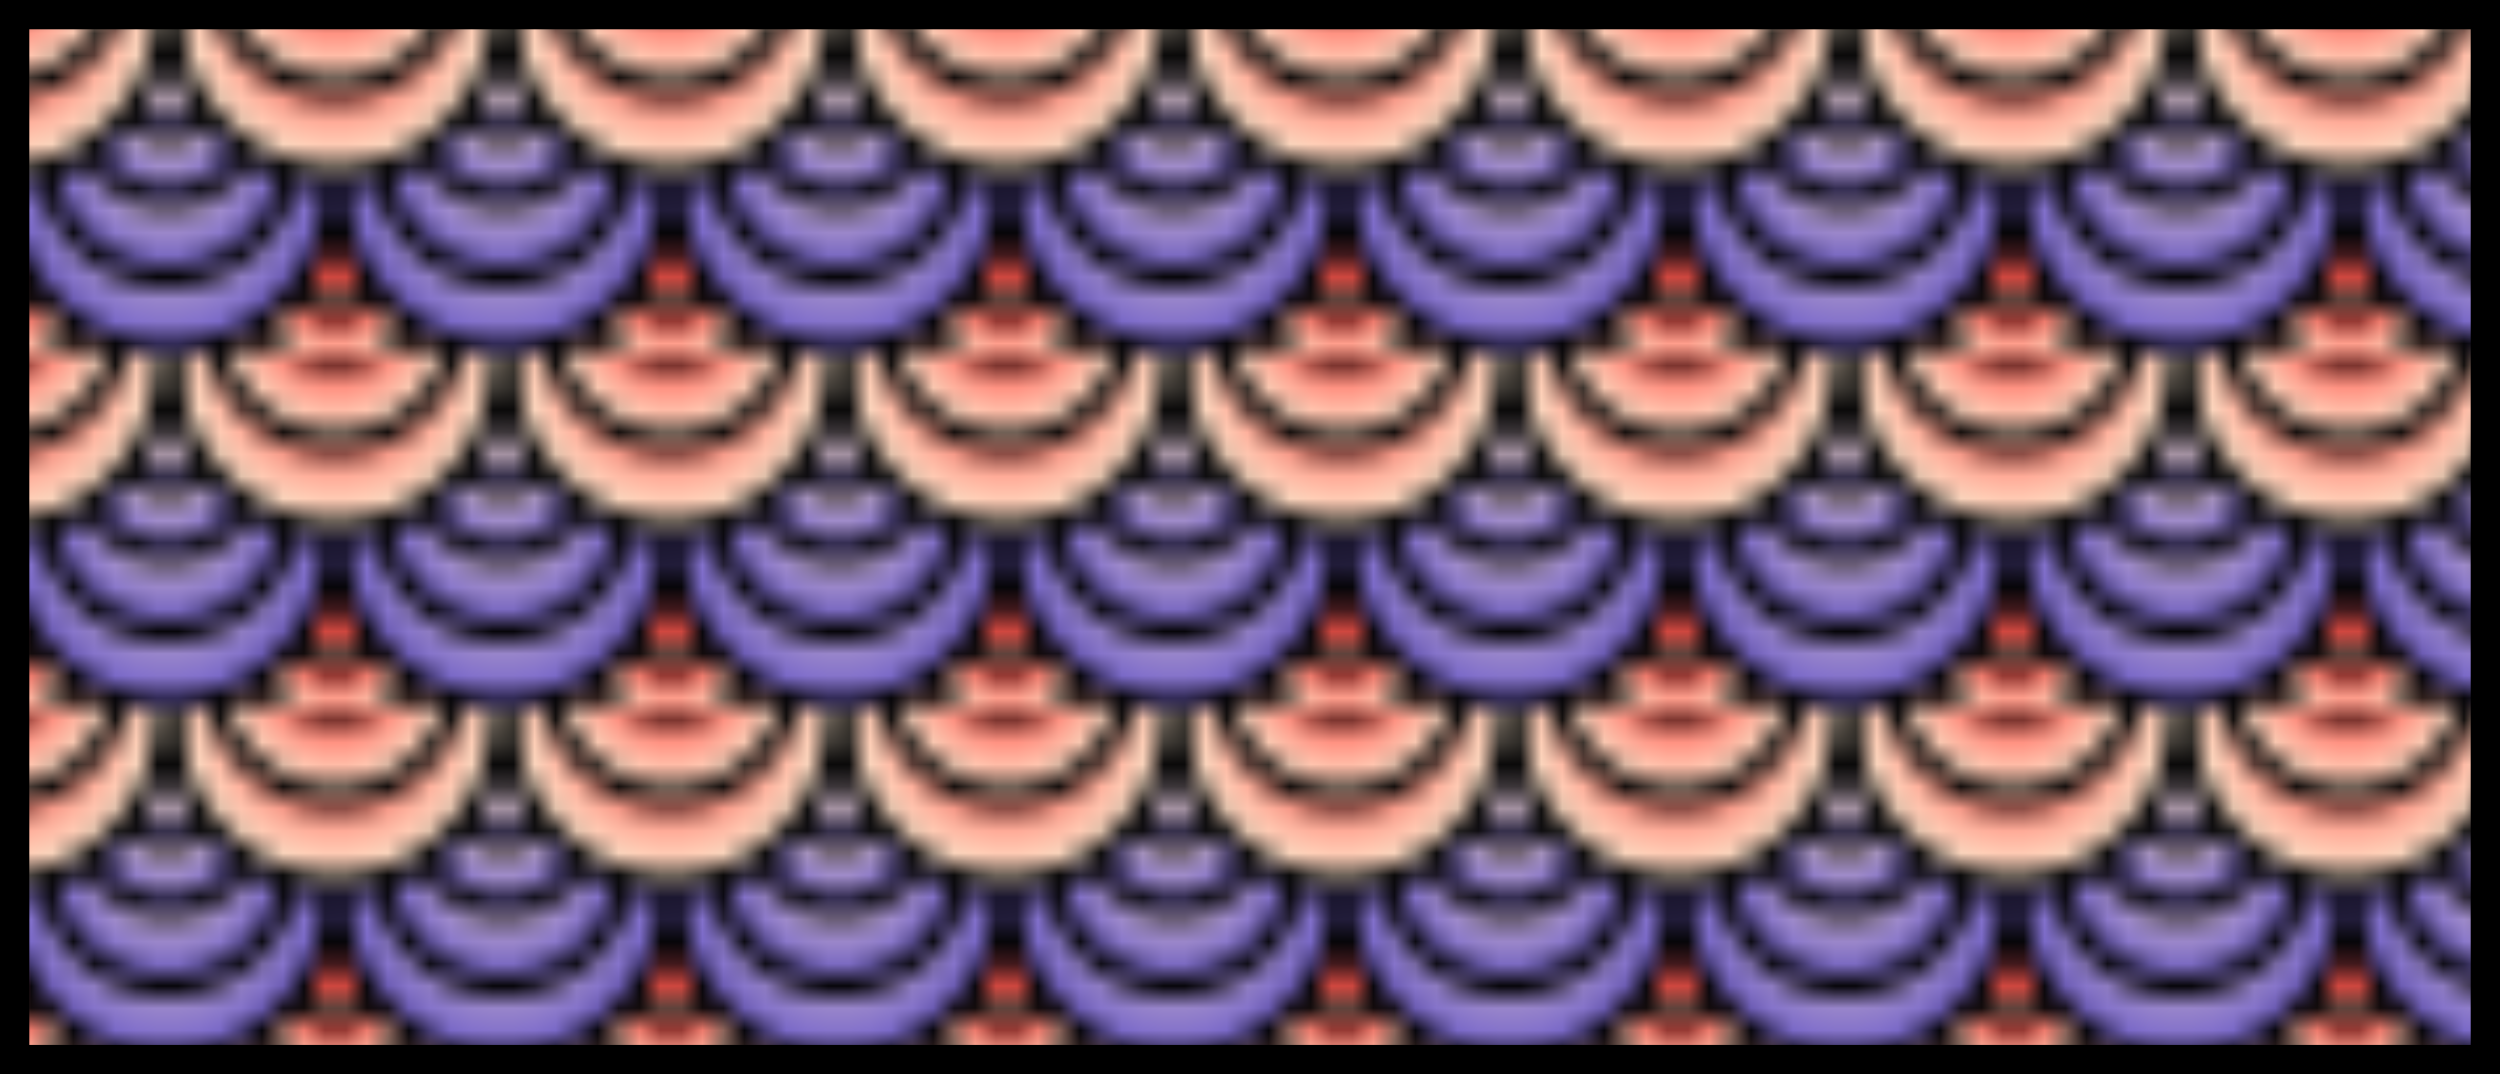 <svg customPattern = "6" xmlns="http://www.w3.org/2000/svg" preserveAspectRatio="xMinYMin meet" viewBox="0 0 128 55" ><radialGradient id="a" x1="0%" y1="0%" x2="100%" y2="0%"><stop offset="0%" stop-color="red" stop-opacity="1" /><stop offset="100%" stop-color="cornsilk" stop-opacity="1" /></radialGradient><radialGradient id="b" x1="0%" y1="0%" x2="100%" y2="0%"><stop offset="0%" stop-color="bisque" stop-opacity="1" /><stop offset="100%" stop-color="slateblue" stop-opacity="1" /></radialGradient><pattern id="R" viewBox="0 0 16 16" width="13.42%" height="33%"><g stroke-width="1" stroke="black" fill="url(#a)"><circle cx="16" cy="16" r="8"/><circle cx="16" cy="14.9" r="6"/><circle cx="16" cy="13" r="4"/><circle cx="16" cy="12" r="2"/><circle cx="0" cy="16" r="8"/><circle cx="0" cy="14.9" r="6"/><circle cx="0" cy="13" r="4"/><circle cx="0" cy="12" r="2"/><circle cx="8" cy="8" r="8" fill="url(#b)"/><circle cx="8" cy="6.5" r="6" fill="url(#b)"/><circle cx="8" cy="5" r="4" fill="url(#b)"/><circle cx="8" cy="4" r="2" fill="url(#b)"/><circle cx="16" cy="0" r="8"/><circle cx="16" cy="-2" r="6"/><circle cx="16" cy="-3.9" r="4"/><circle cx="0" cy="0" r="8"/><circle cx="0" cy="-2" r="6"/><circle cx="0" cy="-3.9" r="4"/></g><animate attributeName="x" from="0" to="0.403" dur="3.35s" repeatCount="indefinite"/></pattern><rect width="128" height="55" fill="url(#R)" stroke-width="3" stroke="black"/></svg>